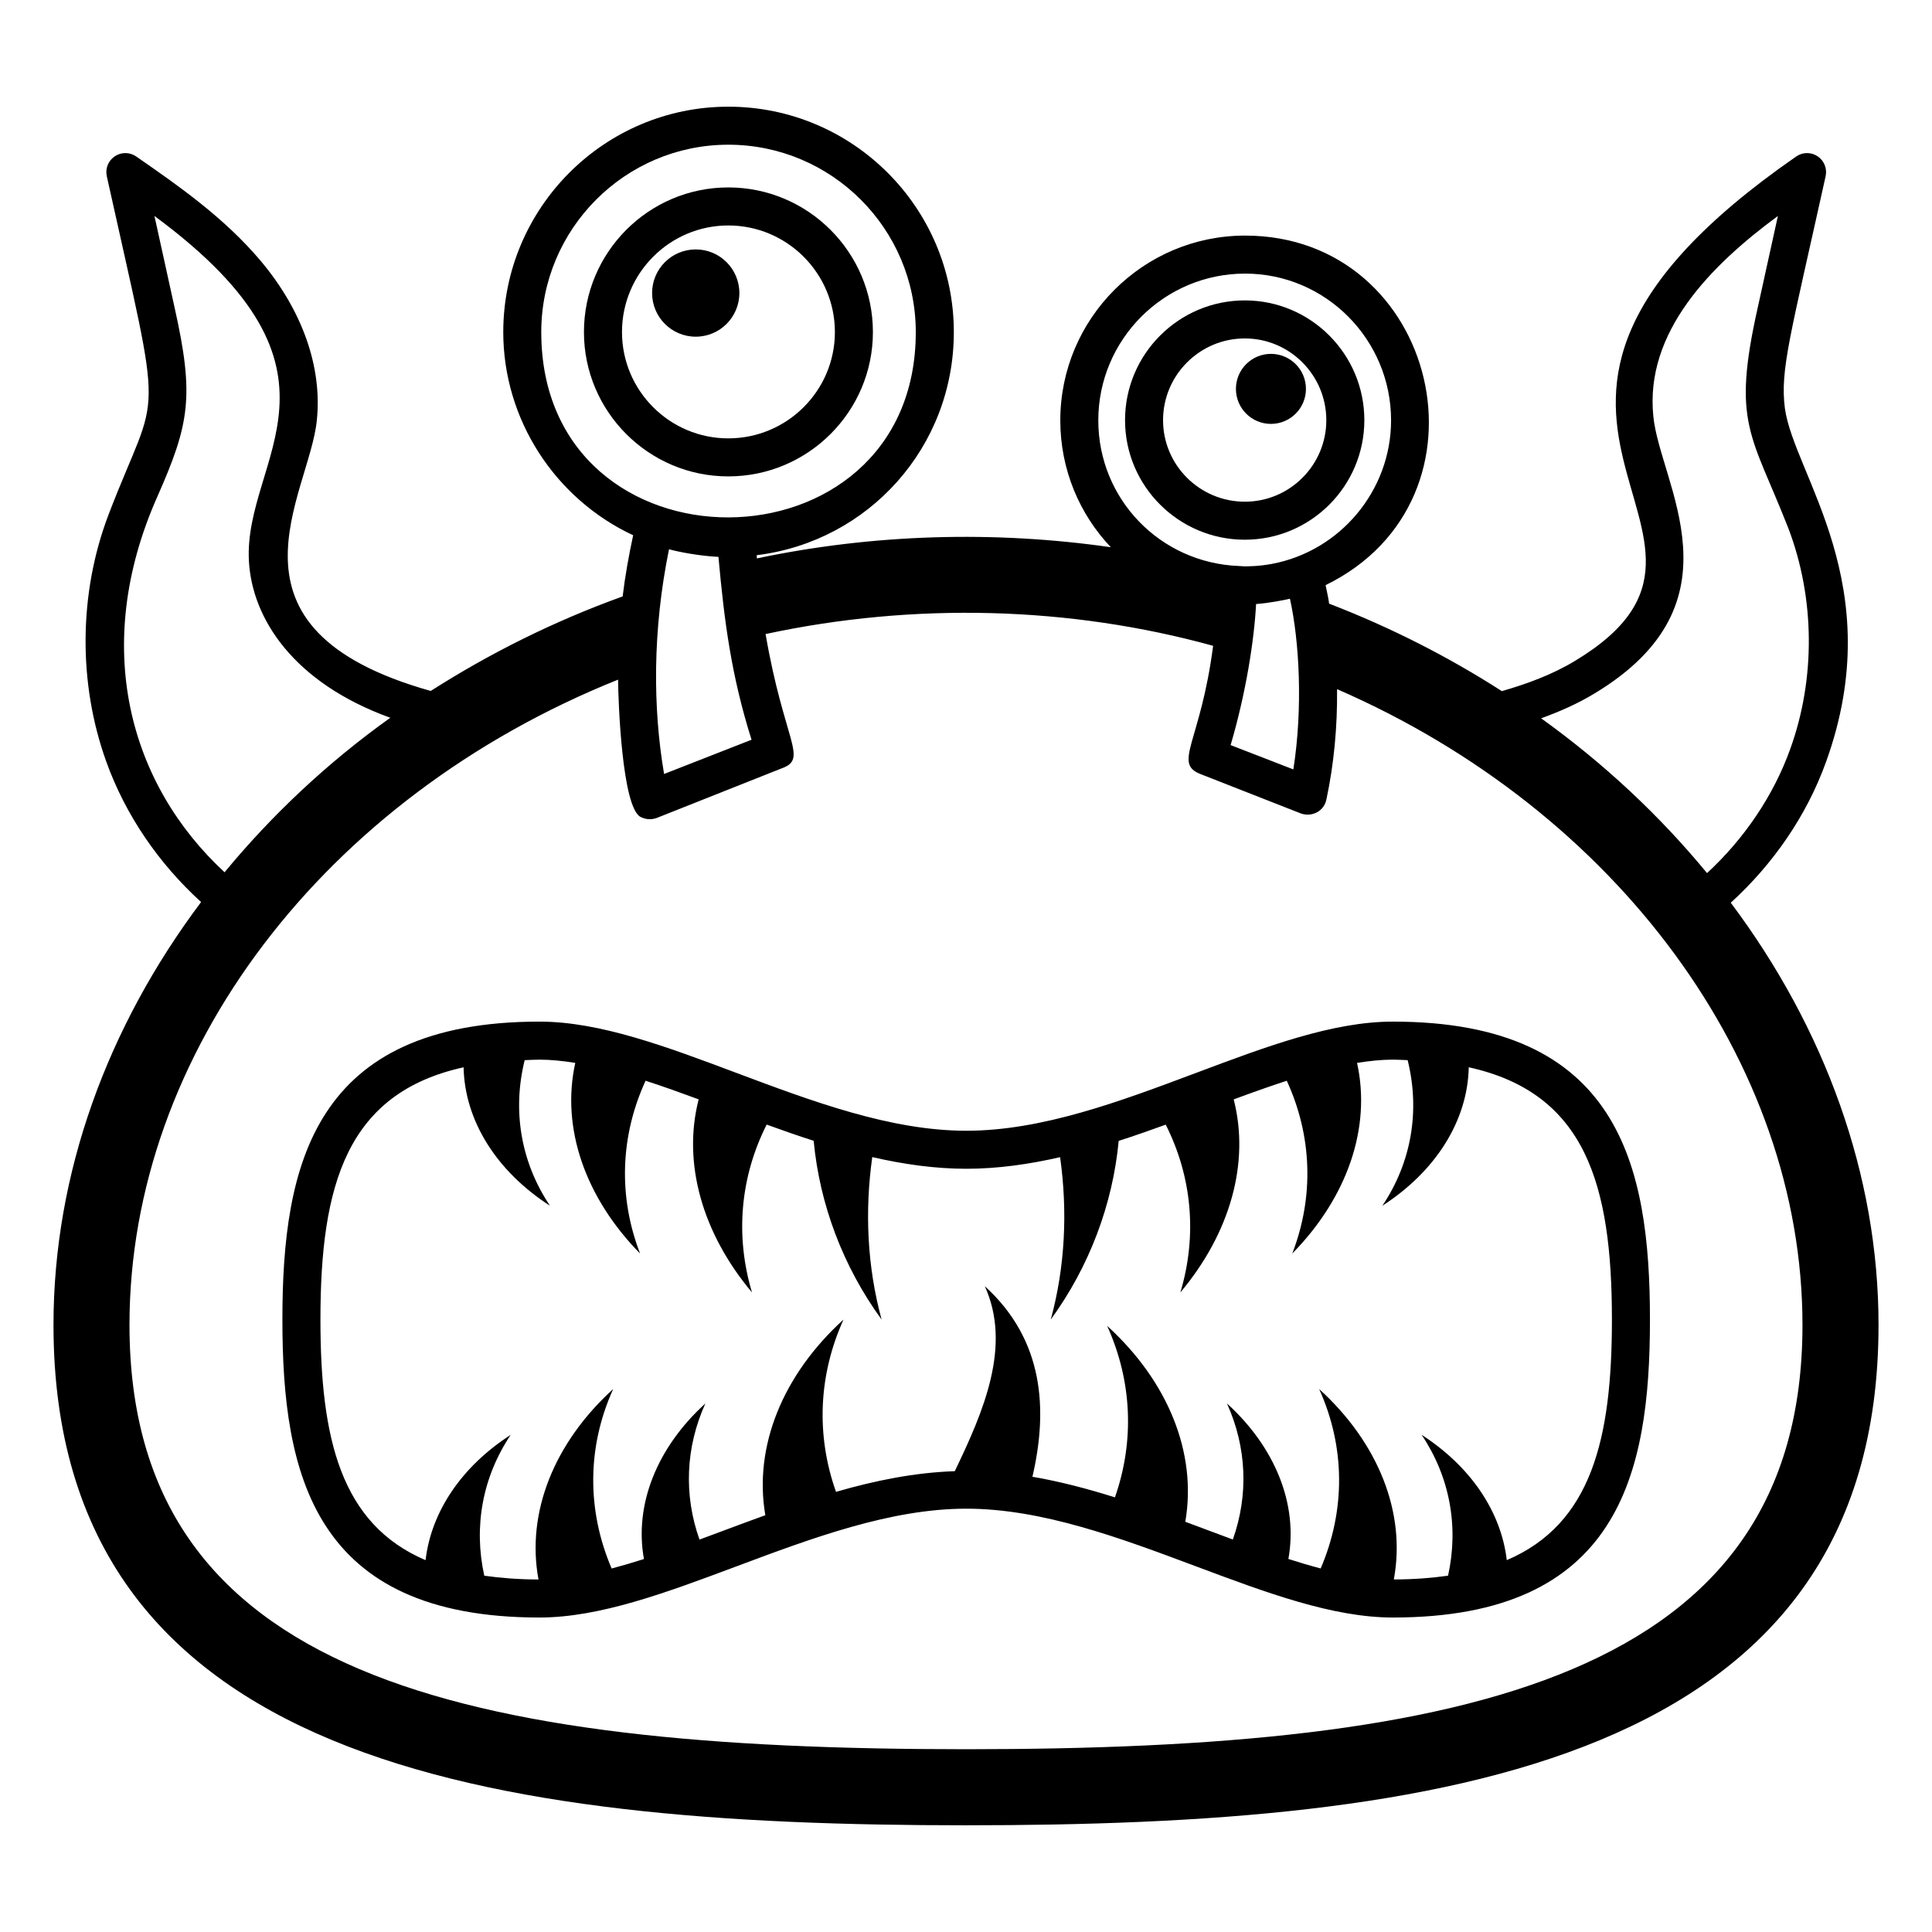 <?xml version="1.0" encoding="UTF-8"?>
<!-- Uploaded to: ICON Repo, www.svgrepo.com, Generator: ICON Repo Mixer Tools -->
<svg fill="#000000" width="800px" height="800px" version="1.1" viewBox="144 144 512 512" xmlns="http://www.w3.org/2000/svg">
 <g>
  <path d="m286.97 572.66c15.977 0 33.559-6.582 52.18-13.551 20.098-7.519 40.875-15.293 60.945-15.293 20.062 0 40.816 7.773 60.887 15.293 18.598 6.965 36.168 13.551 52.141 13.551 59.875 0 68.133-37.934 68.133-78.926 0-41.035-8.254-78.996-68.133-78.996-15.977 0-33.543 6.602-52.148 13.59-20.07 7.535-40.82 15.332-60.879 15.332-20.062 0-40.848-7.793-60.938-15.332-18.621-6.988-36.211-13.59-52.188-13.59-59.875 0-68.133 37.965-68.133 78.996 0 40.992 8.258 78.926 68.133 78.926zm-20.117-145.82c0.305 14.262 8.824 27.621 22.895 36.695-7.719-11.516-10.023-25.172-6.703-38.582 1.312-0.039 2.547-0.137 3.922-0.137 3.039 0 6.223 0.34 9.488 0.863-3.82 17.266 2.66 35.746 17.172 50.523-5.84-15.113-5.242-31.227 1.461-45.797 4.582 1.484 9.273 3.164 14.066 4.934-4.34 16.871 0.961 35.488 14.133 51.168-4.519-15.094-3.086-30.66 3.887-44.48 4.133 1.496 8.281 2.957 12.457 4.293 1.578 16.812 7.766 33.32 18.004 47.375-3.832-14.047-4.484-28.723-2.477-43.055 8.258 1.898 16.582 3.094 24.938 3.094 8.328 0 16.617-1.188 24.844-3.074 2.008 14.328 1.352 28.992-2.477 43.035 10.234-14.047 16.418-30.551 18.004-47.352 4.18-1.34 8.328-2.805 12.465-4.301 6.965 13.816 8.398 29.379 3.879 44.461 13.168-15.68 18.469-34.289 14.133-51.152 4.793-1.777 9.484-3.453 14.066-4.945 6.699 14.566 7.293 30.68 1.453 45.793 14.512-14.781 20.992-33.258 17.172-50.523 3.262-0.523 6.445-0.863 9.488-0.863 1.375 0 2.609 0.098 3.922 0.137 3.324 13.414 1.02 27.066-6.703 38.582 14.07-9.074 22.59-22.43 22.898-36.695 30.969 6.824 37.938 31.098 37.938 66.895 0 31.527-5.383 54.125-27.863 63.719-1.512-12.93-9.652-24.879-22.562-33.207 7.481 11.16 9.875 24.324 7 37.328-4.379 0.621-9.113 0.988-14.371 1 3.297-17.762-4.172-36.27-19.793-50.469 6.949 15.336 7.012 32.145 0.406 47.551-2.801-0.738-5.648-1.574-8.555-2.512 2.613-14.516-3.523-29.617-16.285-41.219 5.258 11.605 5.762 24.25 1.562 36.062-2.055-0.762-4.125-1.535-6.207-2.316-2.121-0.793-4.258-1.59-6.391-2.383 3.16-18.293-4.633-37.297-20.707-51.91 6.625 14.621 7.281 30.539 2.059 45.438-7.234-2.277-14.527-4.199-21.863-5.461 4.148-17.855 3.039-36.266-12.621-50.5 7.164 15.805-0.293 33.117-7.957 49.023-10.57 0.355-21.082 2.461-31.477 5.477-5.312-14.957-4.668-30.965 1.988-45.656-16.059 14.594-23.852 33.574-20.719 51.848-3.75 1.355-7.488 2.742-11.195 4.129-2.098 0.789-4.18 1.566-6.25 2.328-4.207-11.812-3.703-24.461 1.559-36.074-12.762 11.602-18.898 26.711-16.285 41.227-2.906 0.934-5.758 1.77-8.555 2.512-6.606-15.41-6.543-32.223 0.406-47.559-15.621 14.199-23.09 32.707-19.793 50.469-5.254-0.012-9.992-0.379-14.367-1-2.875-13.004-0.477-26.168 7-37.328-12.91 8.324-21.051 20.273-22.562 33.207-22.477-9.594-27.859-32.191-27.859-63.719-0.004-35.797 6.969-60.07 37.934-66.895z"/>
  <path d="m400 627.72c125.65 0 241.83-16.02 241.83-132.6 0-39.852-14.289-78.699-39.16-111.89 11.227-10.223 20.133-23.09 25.258-37.344 16.902-46.859-8.523-76.082-10.922-93.734-1.297-10.156 1.473-19.25 10.805-61.461 0.441-2.027-0.395-4.113-2.117-5.266-1.727-1.16-3.977-1.141-5.672 0.039-100.24 69.473-2.527 99.824-58.586 133.65-6.094 3.695-12.875 6.16-19.434 8.039-14.121-9.074-29.445-16.887-45.77-23.18-0.219-1.652-0.613-3.277-0.938-4.902 46.656-22.809 29.781-92.637-21.332-92.637-27.008 0-48.973 21.973-48.973 48.973 0 13.055 5.109 24.887 13.387 33.613-30.898-4.43-62.883-3.539-93.793 2.961-0.016-0.289-0.031-0.566-0.047-0.848 29.668-3.644 52.238-28.668 52.238-59.109 0-32.945-26.805-59.75-59.754-59.75-32.891 0-59.652 26.805-59.652 59.75 0 23.152 13.73 44.16 34.422 53.824-1.16 5.402-2.137 10.805-2.781 16.207-18.285 6.594-35.273 15.105-50.863 25.055-58.883-16.543-32.047-52.062-30.176-71.805 1.434-14.055-3.844-29.02-14.852-42.129-9.684-11.523-22.086-20.121-33.031-27.711-1.703-1.18-3.961-1.199-5.672-0.039-1.723 1.152-2.559 3.238-2.117 5.266 15.391 69.617 14.07 54.074 0.414 89.828-7.856 20.695-8.051 44.527-0.535 65.359 5.117 14.23 13.965 27.035 25.113 37.172-24.848 33.105-39.117 71.914-39.117 112.07 0 116.58 116.18 132.6 241.83 132.6zm166.64-299.99c39.973-24.129 17.184-55.629 15.508-73.445-2.269-22.293 15.199-39.922 33.012-53.047l-5.356 24.344c-6.891 30.812-1.723 33.266 8.168 58.52 7.012 18.48 7.184 39.754 0.469 58.371-4.5 12.52-12.262 23.855-22.055 32.91-12.504-15.184-27.254-29.02-43.969-41.023 4.82-1.746 9.652-3.848 14.223-6.629zm-131.58-72.324c0-21.453 17.453-38.898 38.898-38.898 21.332 0 38.691 17.445 38.691 38.898 0 18.516-13.402 34.625-31.602 38.035-3.731 0.684-6.066 0.605-7.109 0.656l-1.602-0.098c-20.906-0.809-37.277-17.754-37.277-38.594zm51.691 92.496-16.625-6.445c4.09-13.902 6.25-27.867 6.75-37.383 3.449-0.234 7.934-1.137 8.969-1.41 2.504 11.266 3.461 28.938 0.906 45.238zm-199.31-115.88c0-27.383 22.238-49.672 49.574-49.672 27.391 0 49.676 22.289 49.676 49.672 0.004 65.184-99.25 65.734-99.25 0zm55.723 108.02-23.176 9.07c-2.981-17.508-3.082-38.07 1.309-59.551 2.707 0.758 8.363 1.801 13.098 2.016 1.574 17.379 3.438 31.52 8.77 48.465zm-157.49-64.371c8.613-19.473 9.828-26.715 4.613-50.078l-5.359-24.359c56.332 41.504 23.555 64.055 25.035 91.422 0.828 15.32 11.863 32.297 37.469 41.559-16.738 11.961-31.422 25.812-43.918 40.945-25.176-23.277-35.461-59.762-17.84-99.488zm122.12 48.449c0.051 5.602 1.02 33.719 5.945 36.371 1.32 0.66 2.707 0.812 4.231 0.305l33.25-13.199c7.039-2.531 0.559-7.098-4.332-35.566 39.398-8.469 80.609-7.359 118.6 3.117-3.289 25.5-10.668 31.062-3.426 33.957l26.703 10.48c0.605 0.203 1.211 0.305 1.812 0.305 0.805 0 1.613-0.203 2.418-0.605 1.309-0.707 2.215-1.914 2.519-3.43 2.016-9.473 2.922-19.344 2.82-29.219 74.164 32.25 123.34 98.852 123.34 168.48 0 93.305-88.672 112.45-221.68 112.45-133.11 0-221.68-19.145-221.68-112.45 0-72.051 51.59-139.76 129.48-171z"/>
  <path d="m375.33 232c0-21.137-17.195-38.328-38.328-38.328-21.094 0-38.25 17.191-38.25 38.328 0 21.086 17.156 38.25 38.25 38.25 21.133 0 38.328-17.16 38.328-38.25zm-38.324 28.172c-15.531 0-28.172-12.633-28.172-28.172 0-15.578 12.641-28.25 28.172-28.25 15.578 0 28.25 12.676 28.25 28.25 0 15.539-12.676 28.172-28.25 28.172z"/>
  <path d="m339.94 221.66c0 6.387-5.176 11.566-11.562 11.566-6.387 0-11.566-5.18-11.566-11.566s5.18-11.562 11.566-11.562c6.387 0 11.562 5.176 11.562 11.562"/>
  <path d="m473.89 287.03c17.465 0 31.676-14.207 31.676-31.676 0-17.504-14.207-31.742-31.676-31.742-17.508 0-31.742 14.238-31.742 31.742 0 17.469 14.238 31.676 31.742 31.676zm0-53.34c11.91 0 21.598 9.723 21.598 21.668 0 11.906-9.688 21.598-21.598 21.598-11.945 0-21.668-9.691-21.668-21.598 0-11.949 9.723-21.668 21.668-21.668z"/>
  <path d="m490.09 247.06c0 5.125-4.156 9.277-9.281 9.277s-9.277-4.152-9.277-9.277 4.152-9.281 9.277-9.281 9.281 4.156 9.281 9.281"/>
 </g>
</svg>